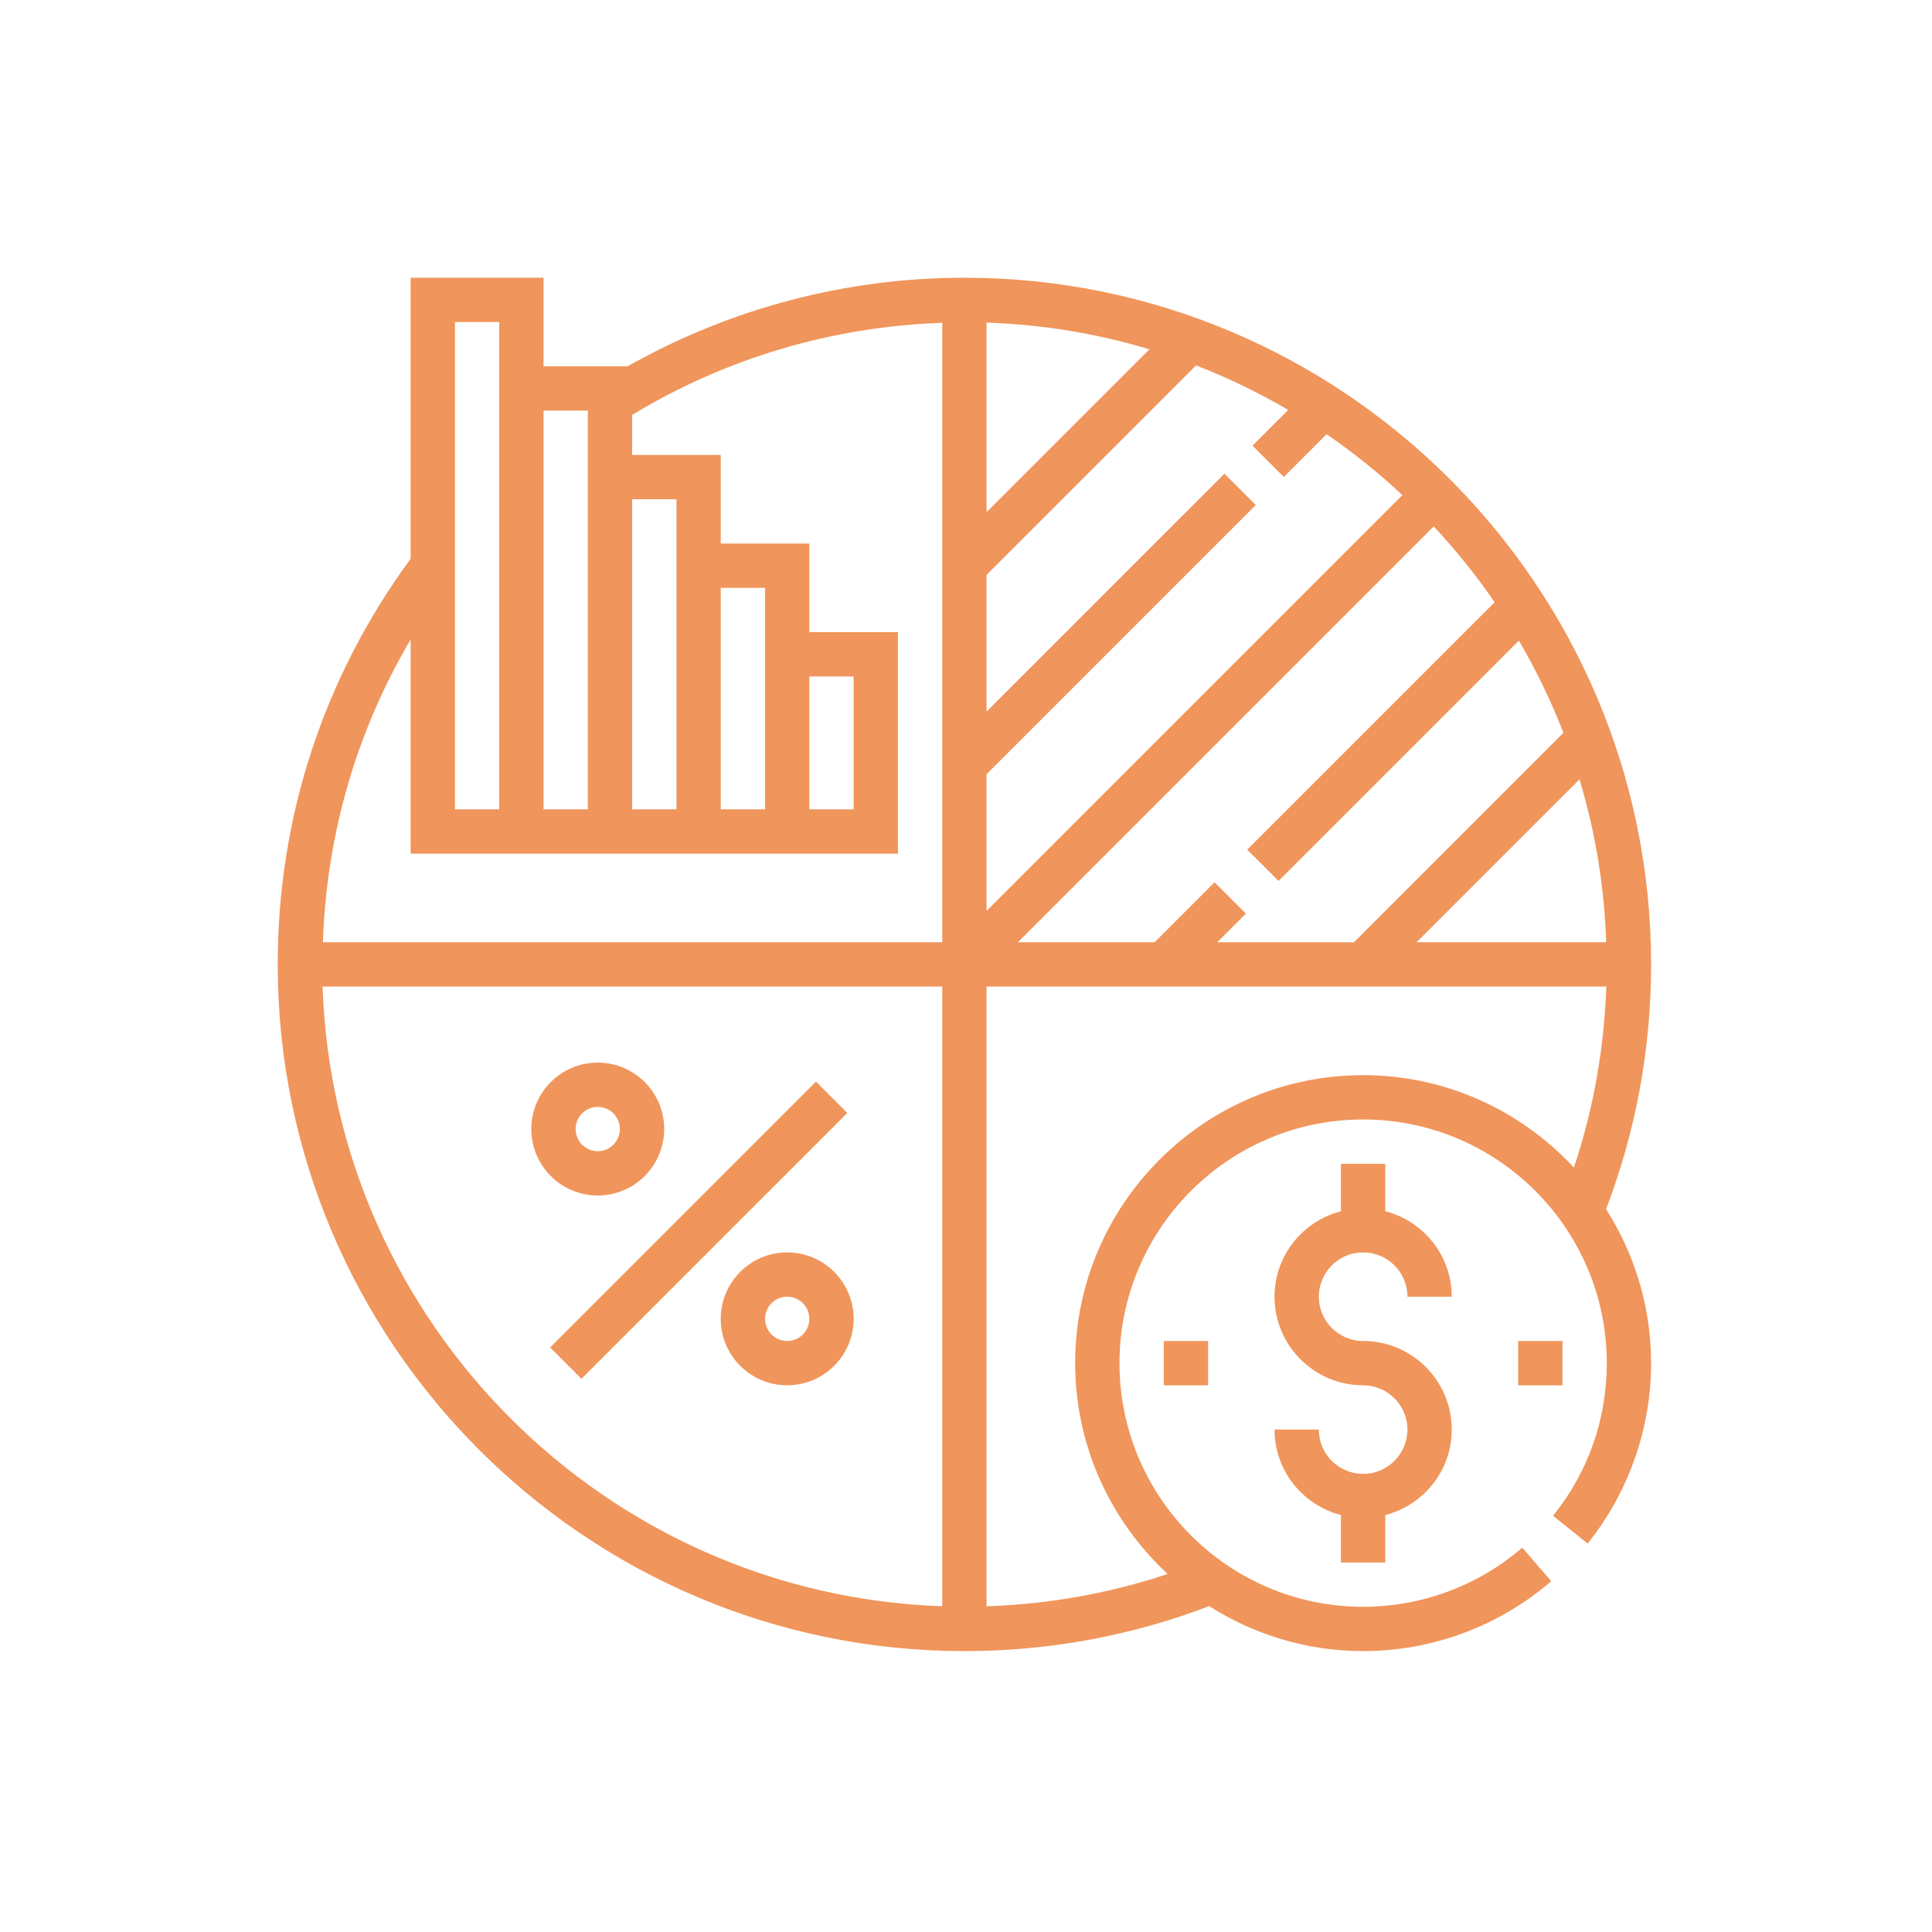 <svg width="160" height="160" viewBox="0 0 160 160" fill="none" xmlns="http://www.w3.org/2000/svg">
<path d="M49.503 88C46.469 88 44 90.469 44 93.503C44 96.538 46.469 99.007 49.503 99.007C52.538 99.007 55.007 96.538 55.007 93.503C55.007 90.469 52.538 88 49.503 88ZM49.503 95.338C48.493 95.338 47.669 94.516 47.669 93.503C47.669 92.491 48.493 91.669 49.503 91.669C50.514 91.669 51.338 92.491 51.338 93.503C51.338 94.516 50.514 95.338 49.503 95.338Z" fill="#F0955B"/>
<path d="M136.737 79.868C136.737 48.512 111.225 23 79.868 23C70.037 23 60.46 25.546 51.968 30.338H45.014V23H34.007V46.274C26.816 56.07 23 67.664 23 79.868C23 111.227 48.512 136.737 79.868 136.737C86.856 136.737 93.676 135.48 100.143 133.011C103.834 135.357 108.2 136.737 112.889 136.737C118.609 136.737 124.141 134.68 128.467 130.947L126.069 128.17C122.41 131.329 117.73 133.068 112.889 133.068C101.763 133.068 92.71 124.015 92.71 112.889C92.71 101.763 101.763 92.71 112.889 92.71C124.015 92.71 133.068 101.763 133.068 112.889C133.068 117.539 131.531 121.911 128.619 125.53L131.479 127.83C134.869 123.613 136.737 118.308 136.737 112.889C136.737 108.196 135.355 103.83 133.007 100.137C135.475 93.669 136.737 86.856 136.737 79.868ZM52.351 41.345H56.02V45.014V67.027H52.351V41.345ZM45.014 34.007H48.682V37.676V67.027H45.014V34.007ZM37.676 26.669H41.345V30.338V67.027H37.676V26.669ZM78.034 133.022C50.157 132.07 27.667 109.579 26.715 81.703H78.034V133.022ZM78.034 78.034H26.742C27.041 69.104 29.521 60.57 34.007 52.962V70.696H41.345H45.014H48.682H52.351H56.02H59.689H63.358H67.027H74.365V52.351H67.027V45.014H59.689V37.676H52.351V34.359C60.113 29.655 68.933 27.045 78.034 26.733V78.034ZM59.689 67.027V48.682H63.358V52.351V67.027H59.689ZM67.027 67.027V56.02H70.696V67.027H67.027ZM133.022 78.034H117.317L130.808 64.543C132.103 68.838 132.862 73.36 133.022 78.034ZM123.778 49.875L103.289 70.364L105.883 72.958L125.787 53.054C127.21 55.483 128.445 58.033 129.476 60.687L112.129 78.034H100.807L103.179 75.662L100.585 73.068L95.619 78.034H84.297L118.735 43.596C120.566 45.558 122.256 47.653 123.778 49.875ZM81.703 26.715C86.377 26.874 90.899 27.634 95.194 28.929L81.703 42.42V26.715ZM81.703 64.118L103.997 41.823L101.403 39.23L81.703 58.93V47.608L99.05 30.261C101.704 31.29 104.254 32.525 106.683 33.95L103.727 36.905L106.321 39.499L109.862 35.959C112.083 37.481 114.178 39.169 116.141 41.002L81.703 75.44V64.118ZM112.889 89.041C99.739 89.041 89.041 99.739 89.041 112.889C89.041 119.788 92.003 125.992 96.701 130.351C91.868 131.964 86.839 132.853 81.703 133.026V81.703H133.026C132.853 86.838 131.956 91.862 130.346 96.696C125.987 92 119.785 89.041 112.889 89.041Z" fill="#F0955B"/>
<path d="M67.573 89.578L45.559 111.592L48.153 114.186L70.167 92.172L67.573 89.578Z" fill="#F0955B"/>
<path d="M65.193 103.717C62.158 103.717 59.689 106.186 59.689 109.22C59.689 112.254 62.158 114.724 65.193 114.724C68.227 114.724 70.696 112.254 70.696 109.22C70.696 106.186 68.227 103.717 65.193 103.717ZM65.193 111.055C64.182 111.055 63.358 110.233 63.358 109.22C63.358 108.208 64.182 107.386 65.193 107.386C66.204 107.386 67.027 108.208 67.027 109.22C67.027 110.233 66.204 111.055 65.193 111.055Z" fill="#F0955B"/>
<path d="M112.889 111.055C110.865 111.055 109.22 109.409 109.22 107.386C109.22 105.362 110.865 103.717 112.889 103.717C114.912 103.717 116.558 105.362 116.558 107.386H120.227C120.227 103.975 117.879 101.128 114.723 100.308V96.379H111.054V100.308C107.899 101.128 105.551 103.975 105.551 107.386C105.551 111.433 108.842 114.724 112.889 114.724C114.912 114.724 116.558 116.369 116.558 118.392C116.558 120.416 114.912 122.061 112.889 122.061C110.865 122.061 109.22 120.416 109.22 118.392H105.551C105.551 121.803 107.899 124.65 111.054 125.47V129.399H114.723V125.47C117.879 124.65 120.227 121.803 120.227 118.392C120.227 114.346 116.936 111.055 112.889 111.055Z" fill="#F0955B"/>
<path d="M129.399 111.055H125.73V114.724H129.399V111.055Z" fill="#F0955B"/>
<path d="M100.048 111.055H96.379V114.724H100.048V111.055Z" fill="#F0955B"/>
</svg>

